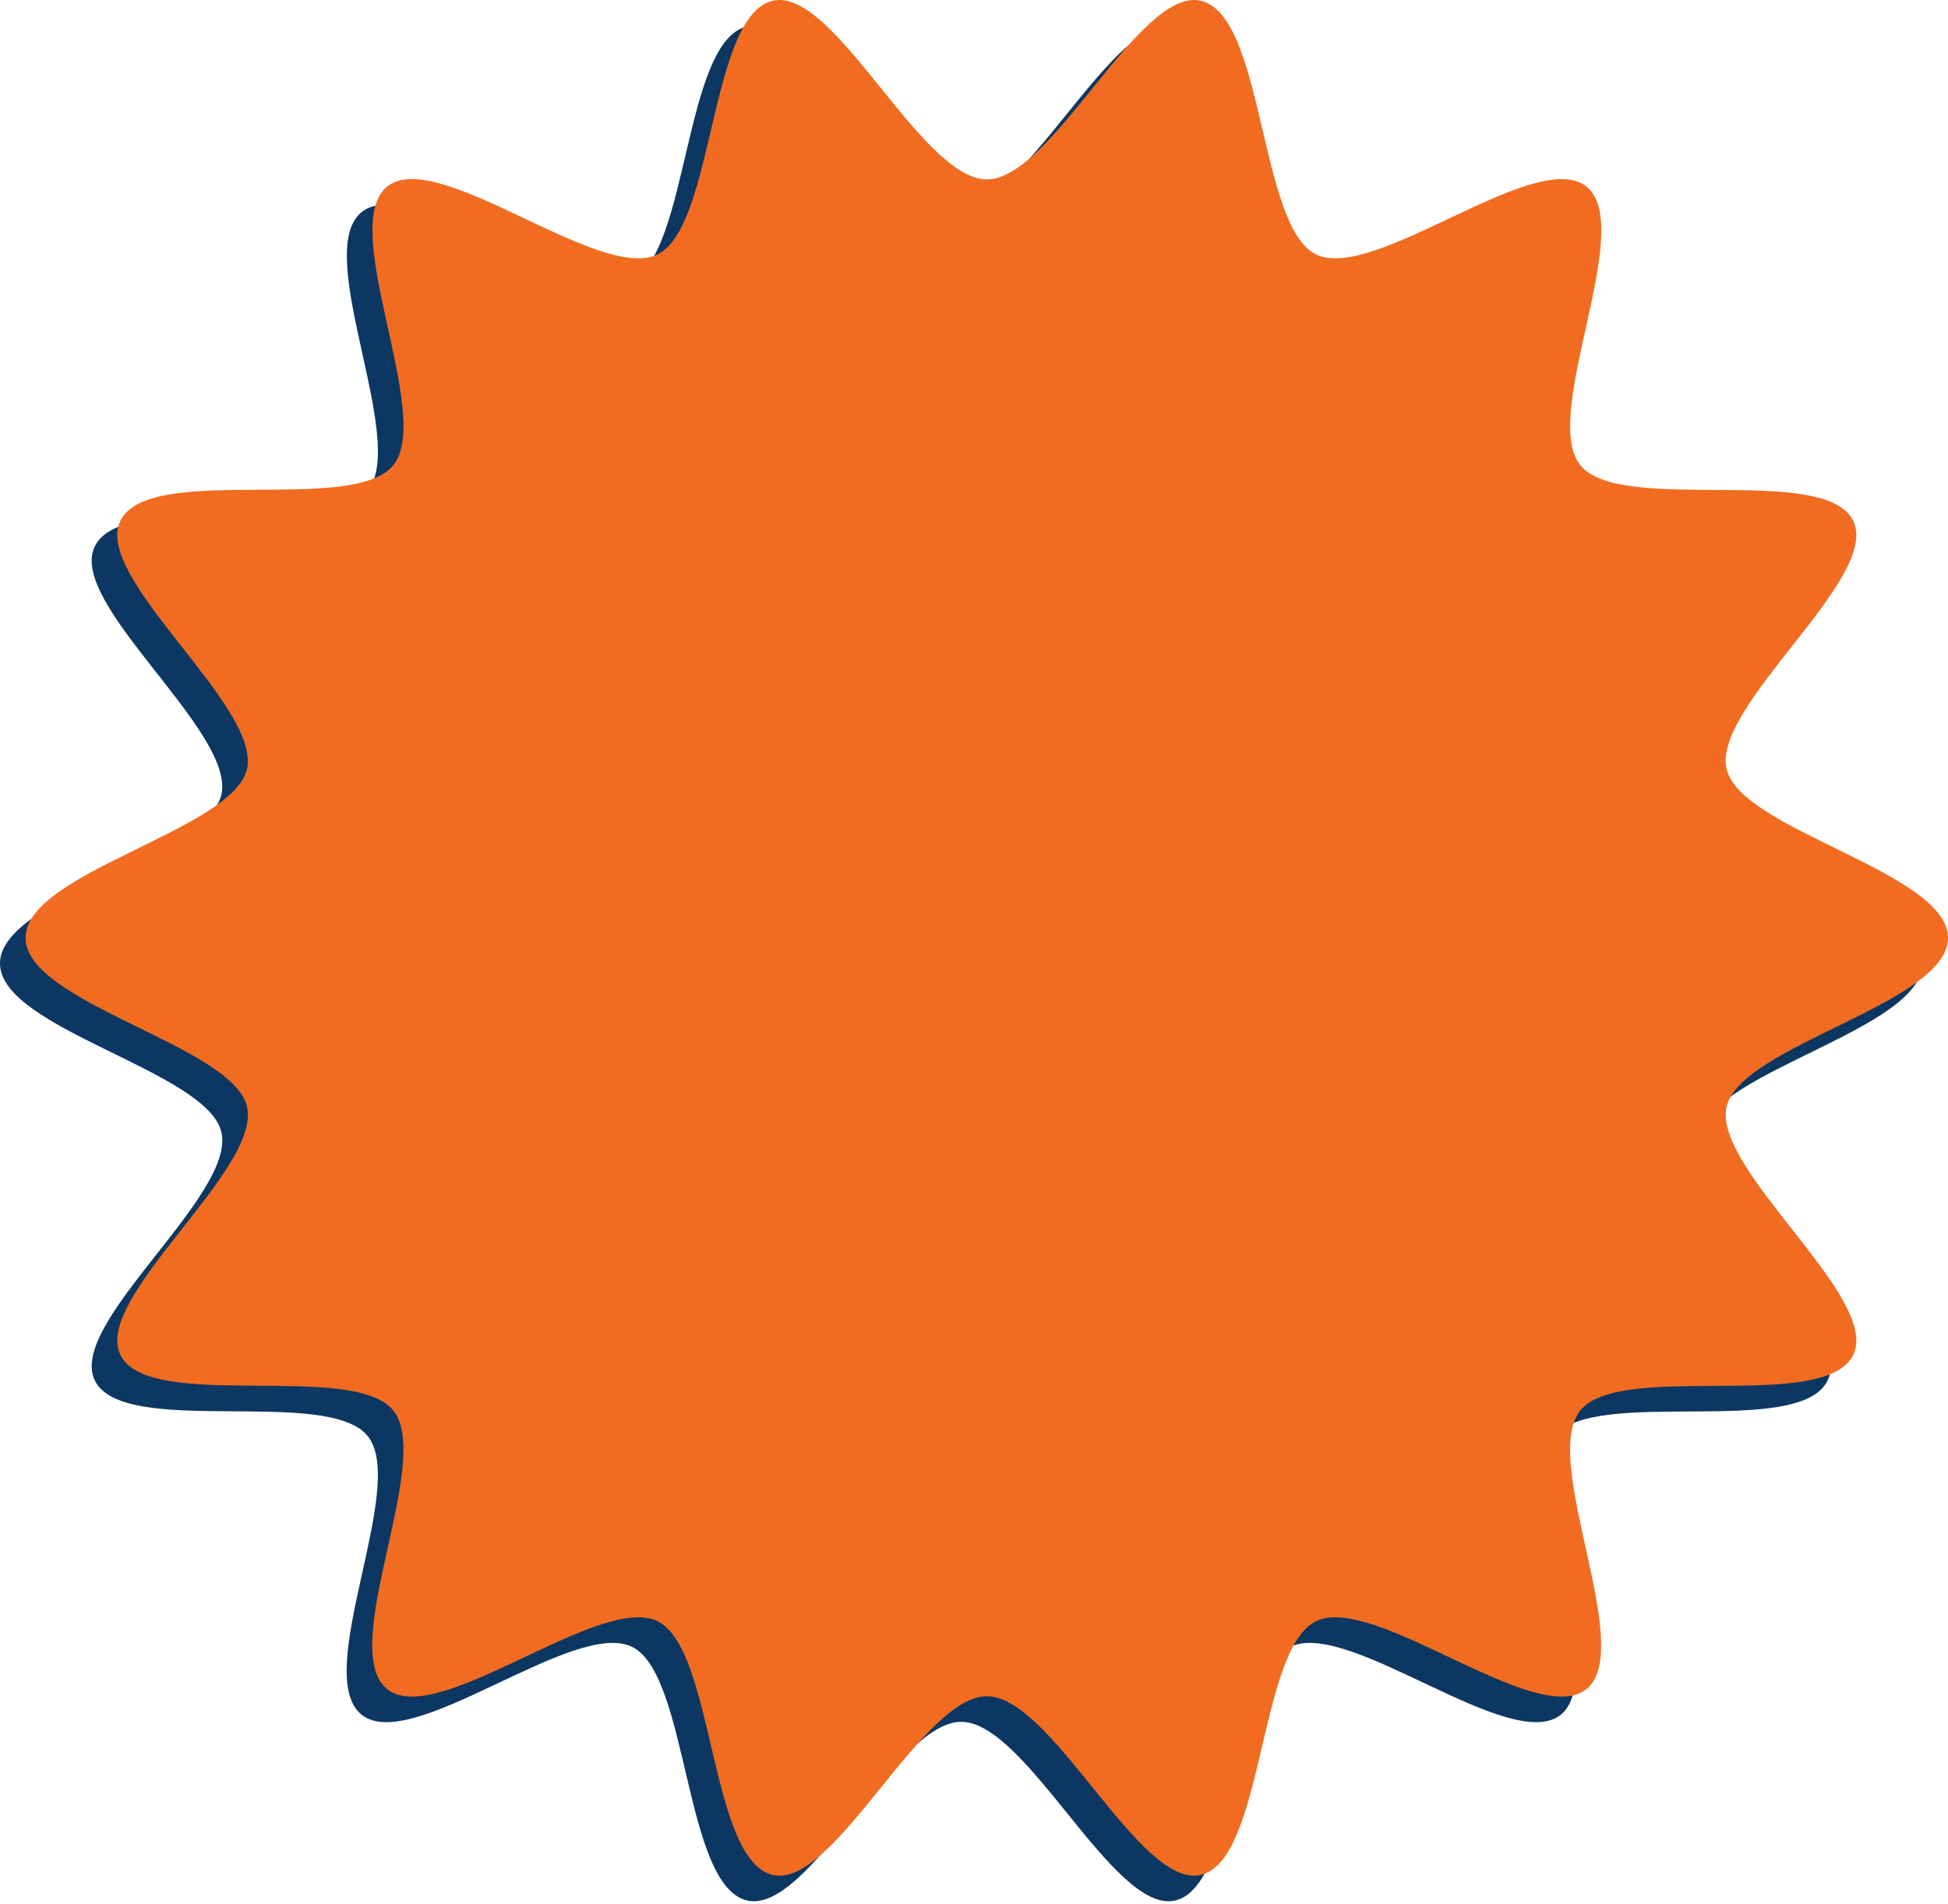 <svg width="533" height="521" viewBox="0 0 533 521" fill="none" xmlns="http://www.w3.org/2000/svg">
<g clip-path="url(#clip0_183_1544)">
<g clip-path="url(#clip1_183_1544)">
<g clip-path="url(#clip2_183_1544)">
<path d="M0 263.655C0 281.625 56.733 293.048 60.584 309.863C64.563 327.191 18.355 362.103 25.928 377.763C33.629 393.679 89.72 379.303 100.631 393.037C111.669 406.771 85.1 458.241 98.962 469.28C112.696 480.19 156.979 442.967 172.895 450.668C188.554 458.241 187.014 516.13 204.47 520.109C221.285 523.959 245.03 471.205 263 471.205C280.97 471.205 304.715 523.959 321.53 520.109C338.858 516.13 337.318 458.241 353.105 450.668C369.021 442.967 413.304 480.19 427.038 469.28C440.772 458.241 414.331 406.771 425.369 393.037C436.28 379.303 492.371 393.807 500.072 377.763C507.645 362.103 461.566 327.191 465.416 309.863C469.267 293.048 526 281.625 526 263.655C526 245.685 469.267 234.261 465.416 217.447C461.437 200.119 507.645 165.206 500.072 149.547C492.371 133.631 436.28 148.007 425.369 134.273C414.331 120.539 440.9 69.068 427.038 58.03C413.304 47.12 369.021 84.343 353.105 76.641C337.446 69.068 338.986 11.18 321.53 7.201C304.715 3.35 280.97 56.104 263 56.104C245.03 56.104 221.285 3.35 204.47 7.201C187.014 11.18 188.554 69.068 172.895 76.641C156.979 84.343 112.696 47.12 98.962 58.03C85.228 69.068 111.669 120.539 100.631 134.273C89.72 148.007 33.629 133.503 25.928 149.547C18.355 165.206 64.434 200.119 60.584 217.447C56.733 234.261 0 245.685 0 263.655Z" fill="#0C3762"/>
<path d="M7 256.655C7 274.625 63.733 286.048 67.584 302.863C71.563 320.191 25.355 355.103 32.928 370.763C40.629 386.679 96.72 372.303 107.631 386.037C118.669 399.771 92.1 451.241 105.962 462.28C119.696 473.19 163.979 435.967 179.895 443.668C195.554 451.241 194.014 509.13 211.47 513.109C228.285 516.959 252.03 464.205 270 464.205C287.97 464.205 311.715 516.959 328.53 513.109C345.858 509.13 344.318 451.241 360.105 443.668C376.021 435.967 420.304 473.19 434.038 462.28C447.772 451.241 421.331 399.771 432.369 386.037C443.28 372.303 499.371 386.807 507.072 370.763C514.645 355.103 468.566 320.191 472.416 302.863C476.267 286.048 533 274.625 533 256.655C533 238.685 476.267 227.261 472.416 210.447C468.437 193.119 514.645 158.206 507.072 142.547C499.371 126.631 443.28 141.007 432.369 127.273C421.331 113.539 447.9 62.068 434.038 51.03C420.304 40.12 376.021 77.343 360.105 69.641C344.446 62.068 345.986 4.18 328.53 0.201C311.715 -3.65 287.97 49.104 270 49.104C252.03 49.104 228.285 -3.65 211.47 0.201C194.014 4.18 195.554 62.068 179.895 69.641C163.979 77.343 119.696 40.12 105.962 51.03C92.228 62.068 118.669 113.539 107.631 127.273C96.72 141.007 40.629 126.503 32.928 142.547C25.355 158.206 71.434 193.119 67.584 210.447C63.733 227.261 7 238.685 7 256.655Z" fill="#F16C20"/>
</g>
</g>
</g>
<defs>
<clipPath id="clip0_183_1544">
<rect width="533" height="521" fill="white"/>
</clipPath>
<clipPath id="clip1_183_1544">
<rect width="533" height="521" fill="white"/>
</clipPath>
<clipPath id="clip2_183_1544">
<rect width="533" height="521" fill="white"/>
</clipPath>
</defs>
</svg>
